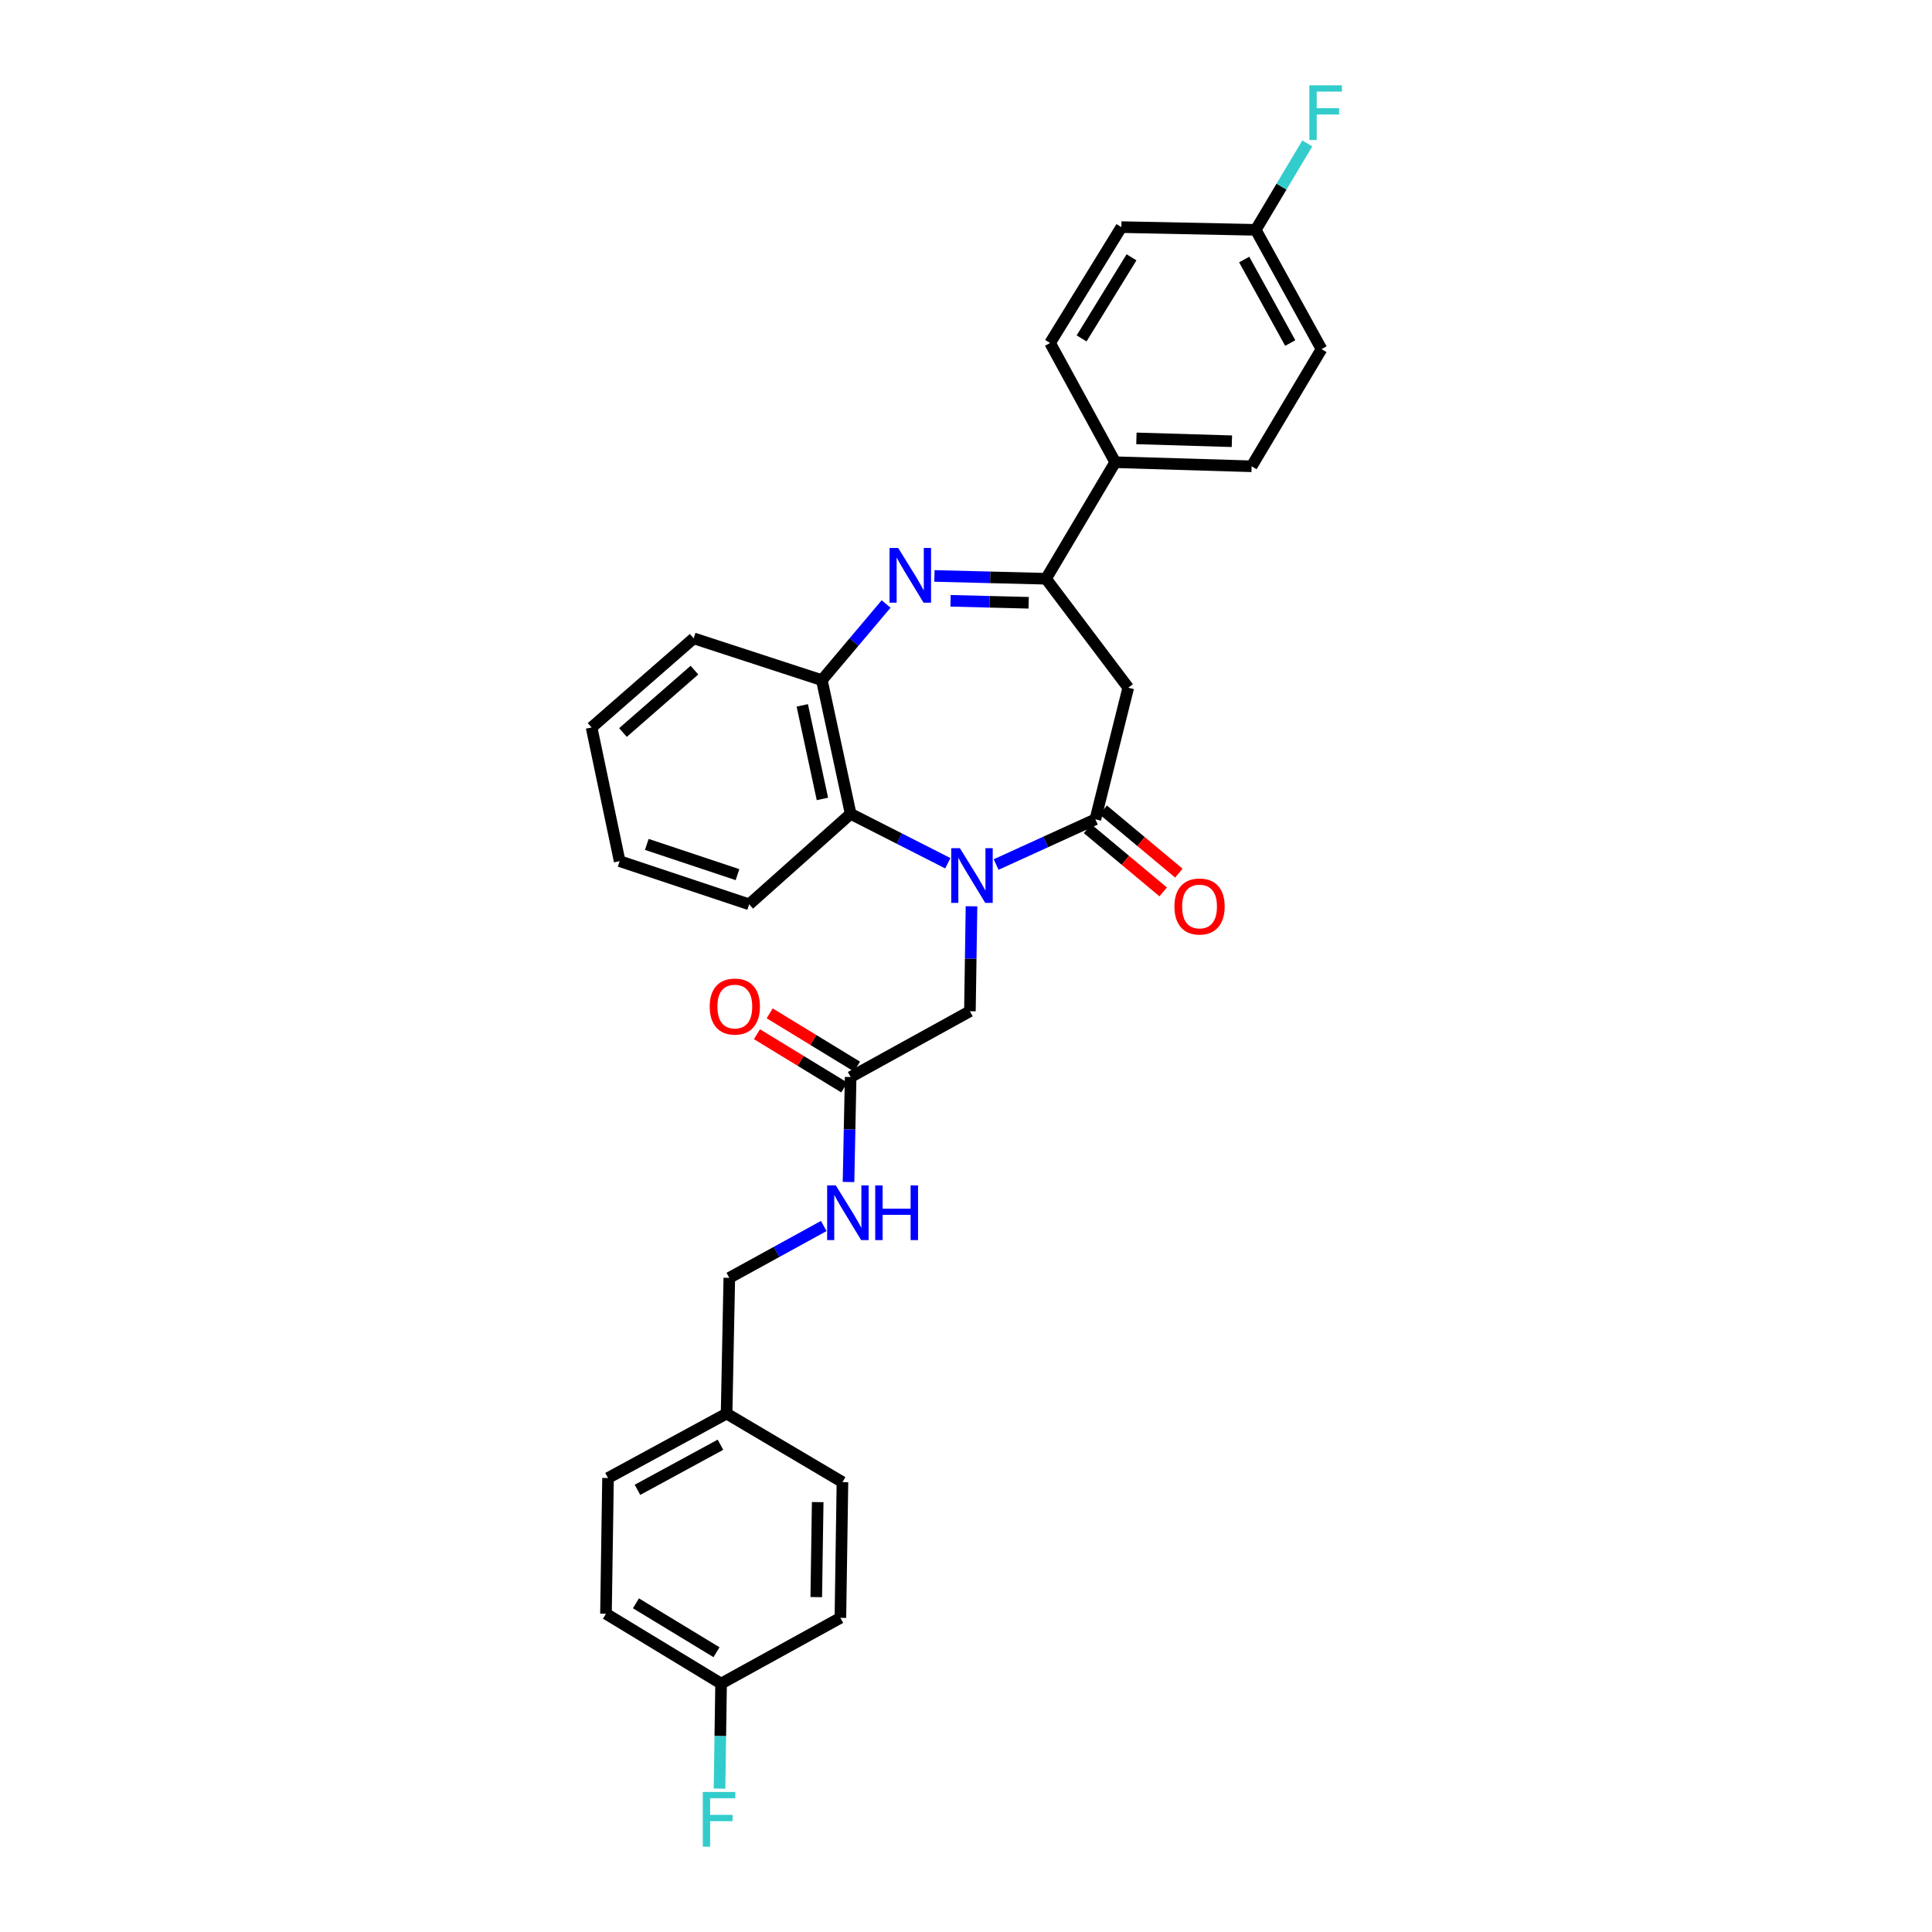 <?xml version='1.0' encoding='iso-8859-1'?>
<svg version='1.1' baseProfile='full'
              xmlns='http://www.w3.org/2000/svg'
                      xmlns:rdkit='http://www.rdkit.org/xml'
                      xmlns:xlink='http://www.w3.org/1999/xlink'
                  xml:space='preserve'
width='1000px' height='1000px' viewBox='0 0 1000 1000'>
<!-- END OF HEADER -->
<rect style='opacity:1.0;fill:#FFFFFF;stroke:none' width='1000' height='1000' x='0' y='0'> </rect>
<path class='bond-0' d='M 515.588,447.477 L 541.273,435.774' style='fill:none;fill-rule:evenodd;stroke:#0000FF;stroke-width:6px;stroke-linecap:butt;stroke-linejoin:miter;stroke-opacity:1' />
<path class='bond-0' d='M 541.273,435.774 L 566.959,424.071' style='fill:none;fill-rule:evenodd;stroke:#000000;stroke-width:6px;stroke-linecap:butt;stroke-linejoin:miter;stroke-opacity:1' />
<path class='bond-4' d='M 490.592,446.815 L 465.441,434.03' style='fill:none;fill-rule:evenodd;stroke:#0000FF;stroke-width:6px;stroke-linecap:butt;stroke-linejoin:miter;stroke-opacity:1' />
<path class='bond-4' d='M 465.441,434.03 L 440.29,421.245' style='fill:none;fill-rule:evenodd;stroke:#000000;stroke-width:6px;stroke-linecap:butt;stroke-linejoin:miter;stroke-opacity:1' />
<path class='bond-6' d='M 502.852,469.086 L 502.438,496.249' style='fill:none;fill-rule:evenodd;stroke:#0000FF;stroke-width:6px;stroke-linecap:butt;stroke-linejoin:miter;stroke-opacity:1' />
<path class='bond-6' d='M 502.438,496.249 L 502.025,523.411' style='fill:none;fill-rule:evenodd;stroke:#000000;stroke-width:6px;stroke-linecap:butt;stroke-linejoin:miter;stroke-opacity:1' />
<path class='bond-3' d='M 566.959,424.071 L 583.986,355.953' style='fill:none;fill-rule:evenodd;stroke:#000000;stroke-width:6px;stroke-linecap:butt;stroke-linejoin:miter;stroke-opacity:1' />
<path class='bond-9' d='M 562.902,428.927 L 582.485,445.288' style='fill:none;fill-rule:evenodd;stroke:#000000;stroke-width:6px;stroke-linecap:butt;stroke-linejoin:miter;stroke-opacity:1' />
<path class='bond-9' d='M 582.485,445.288 L 602.069,461.649' style='fill:none;fill-rule:evenodd;stroke:#FF0000;stroke-width:6px;stroke-linecap:butt;stroke-linejoin:miter;stroke-opacity:1' />
<path class='bond-9' d='M 571.015,419.215 L 590.599,435.576' style='fill:none;fill-rule:evenodd;stroke:#000000;stroke-width:6px;stroke-linecap:butt;stroke-linejoin:miter;stroke-opacity:1' />
<path class='bond-9' d='M 590.599,435.576 L 610.182,451.938' style='fill:none;fill-rule:evenodd;stroke:#FF0000;stroke-width:6px;stroke-linecap:butt;stroke-linejoin:miter;stroke-opacity:1' />
<path class='bond-1' d='M 458.654,312.624 L 442.023,332.337' style='fill:none;fill-rule:evenodd;stroke:#0000FF;stroke-width:6px;stroke-linecap:butt;stroke-linejoin:miter;stroke-opacity:1' />
<path class='bond-1' d='M 442.023,332.337 L 425.393,352.051' style='fill:none;fill-rule:evenodd;stroke:#000000;stroke-width:6px;stroke-linecap:butt;stroke-linejoin:miter;stroke-opacity:1' />
<path class='bond-30' d='M 483.665,298.105 L 512.537,298.833' style='fill:none;fill-rule:evenodd;stroke:#0000FF;stroke-width:6px;stroke-linecap:butt;stroke-linejoin:miter;stroke-opacity:1' />
<path class='bond-30' d='M 512.537,298.833 L 541.41,299.561' style='fill:none;fill-rule:evenodd;stroke:#000000;stroke-width:6px;stroke-linecap:butt;stroke-linejoin:miter;stroke-opacity:1' />
<path class='bond-30' d='M 492.008,310.974 L 512.218,311.484' style='fill:none;fill-rule:evenodd;stroke:#0000FF;stroke-width:6px;stroke-linecap:butt;stroke-linejoin:miter;stroke-opacity:1' />
<path class='bond-30' d='M 512.218,311.484 L 532.429,311.993' style='fill:none;fill-rule:evenodd;stroke:#000000;stroke-width:6px;stroke-linecap:butt;stroke-linejoin:miter;stroke-opacity:1' />
<path class='bond-2' d='M 541.41,299.561 L 583.986,355.953' style='fill:none;fill-rule:evenodd;stroke:#000000;stroke-width:6px;stroke-linecap:butt;stroke-linejoin:miter;stroke-opacity:1' />
<path class='bond-8' d='M 541.41,299.561 L 577.237,239.24' style='fill:none;fill-rule:evenodd;stroke:#000000;stroke-width:6px;stroke-linecap:butt;stroke-linejoin:miter;stroke-opacity:1' />
<path class='bond-5' d='M 440.29,421.245 L 425.393,352.051' style='fill:none;fill-rule:evenodd;stroke:#000000;stroke-width:6px;stroke-linecap:butt;stroke-linejoin:miter;stroke-opacity:1' />
<path class='bond-5' d='M 425.684,413.529 L 415.256,365.093' style='fill:none;fill-rule:evenodd;stroke:#000000;stroke-width:6px;stroke-linecap:butt;stroke-linejoin:miter;stroke-opacity:1' />
<path class='bond-26' d='M 440.29,421.245 L 387.773,468.075' style='fill:none;fill-rule:evenodd;stroke:#000000;stroke-width:6px;stroke-linecap:butt;stroke-linejoin:miter;stroke-opacity:1' />
<path class='bond-27' d='M 425.393,352.051 L 359.046,330.404' style='fill:none;fill-rule:evenodd;stroke:#000000;stroke-width:6px;stroke-linecap:butt;stroke-linejoin:miter;stroke-opacity:1' />
<path class='bond-7' d='M 502.025,523.411 L 440.29,557.474' style='fill:none;fill-rule:evenodd;stroke:#000000;stroke-width:6px;stroke-linecap:butt;stroke-linejoin:miter;stroke-opacity:1' />
<path class='bond-10' d='M 440.29,557.474 L 439.741,584.637' style='fill:none;fill-rule:evenodd;stroke:#000000;stroke-width:6px;stroke-linecap:butt;stroke-linejoin:miter;stroke-opacity:1' />
<path class='bond-10' d='M 439.741,584.637 L 439.192,611.799' style='fill:none;fill-rule:evenodd;stroke:#0000FF;stroke-width:6px;stroke-linecap:butt;stroke-linejoin:miter;stroke-opacity:1' />
<path class='bond-11' d='M 443.585,552.072 L 420.989,538.29' style='fill:none;fill-rule:evenodd;stroke:#000000;stroke-width:6px;stroke-linecap:butt;stroke-linejoin:miter;stroke-opacity:1' />
<path class='bond-11' d='M 420.989,538.29 L 398.392,524.507' style='fill:none;fill-rule:evenodd;stroke:#FF0000;stroke-width:6px;stroke-linecap:butt;stroke-linejoin:miter;stroke-opacity:1' />
<path class='bond-11' d='M 436.996,562.876 L 414.399,549.093' style='fill:none;fill-rule:evenodd;stroke:#000000;stroke-width:6px;stroke-linecap:butt;stroke-linejoin:miter;stroke-opacity:1' />
<path class='bond-11' d='M 414.399,549.093 L 391.802,535.311' style='fill:none;fill-rule:evenodd;stroke:#FF0000;stroke-width:6px;stroke-linecap:butt;stroke-linejoin:miter;stroke-opacity:1' />
<path class='bond-12' d='M 577.237,239.24 L 647.837,241.349' style='fill:none;fill-rule:evenodd;stroke:#000000;stroke-width:6px;stroke-linecap:butt;stroke-linejoin:miter;stroke-opacity:1' />
<path class='bond-12' d='M 588.205,226.907 L 637.625,228.383' style='fill:none;fill-rule:evenodd;stroke:#000000;stroke-width:6px;stroke-linecap:butt;stroke-linejoin:miter;stroke-opacity:1' />
<path class='bond-13' d='M 577.237,239.24 L 543.519,177.526' style='fill:none;fill-rule:evenodd;stroke:#000000;stroke-width:6px;stroke-linecap:butt;stroke-linejoin:miter;stroke-opacity:1' />
<path class='bond-15' d='M 426.38,634.574 L 401.933,647.997' style='fill:none;fill-rule:evenodd;stroke:#0000FF;stroke-width:6px;stroke-linecap:butt;stroke-linejoin:miter;stroke-opacity:1' />
<path class='bond-15' d='M 401.933,647.997 L 377.487,661.42' style='fill:none;fill-rule:evenodd;stroke:#000000;stroke-width:6px;stroke-linecap:butt;stroke-linejoin:miter;stroke-opacity:1' />
<path class='bond-18' d='M 647.837,241.349 L 684.016,180.704' style='fill:none;fill-rule:evenodd;stroke:#000000;stroke-width:6px;stroke-linecap:butt;stroke-linejoin:miter;stroke-opacity:1' />
<path class='bond-19' d='M 543.519,177.526 L 580.429,117.556' style='fill:none;fill-rule:evenodd;stroke:#000000;stroke-width:6px;stroke-linecap:butt;stroke-linejoin:miter;stroke-opacity:1' />
<path class='bond-19' d='M 559.833,175.164 L 585.67,133.185' style='fill:none;fill-rule:evenodd;stroke:#000000;stroke-width:6px;stroke-linecap:butt;stroke-linejoin:miter;stroke-opacity:1' />
<path class='bond-14' d='M 649.967,118.962 L 580.429,117.556' style='fill:none;fill-rule:evenodd;stroke:#000000;stroke-width:6px;stroke-linecap:butt;stroke-linejoin:miter;stroke-opacity:1' />
<path class='bond-21' d='M 649.967,118.962 L 663.309,96.602' style='fill:none;fill-rule:evenodd;stroke:#000000;stroke-width:6px;stroke-linecap:butt;stroke-linejoin:miter;stroke-opacity:1' />
<path class='bond-21' d='M 663.309,96.602 L 676.651,74.243' style='fill:none;fill-rule:evenodd;stroke:#33CCCC;stroke-width:6px;stroke-linecap:butt;stroke-linejoin:miter;stroke-opacity:1' />
<path class='bond-32' d='M 649.967,118.962 L 684.016,180.704' style='fill:none;fill-rule:evenodd;stroke:#000000;stroke-width:6px;stroke-linecap:butt;stroke-linejoin:miter;stroke-opacity:1' />
<path class='bond-32' d='M 643.993,134.335 L 667.827,177.554' style='fill:none;fill-rule:evenodd;stroke:#000000;stroke-width:6px;stroke-linecap:butt;stroke-linejoin:miter;stroke-opacity:1' />
<path class='bond-17' d='M 377.487,661.42 L 376.081,731.661' style='fill:none;fill-rule:evenodd;stroke:#000000;stroke-width:6px;stroke-linecap:butt;stroke-linejoin:miter;stroke-opacity:1' />
<path class='bond-16' d='M 373.234,871.427 L 313.65,835.269' style='fill:none;fill-rule:evenodd;stroke:#000000;stroke-width:6px;stroke-linecap:butt;stroke-linejoin:miter;stroke-opacity:1' />
<path class='bond-16' d='M 370.861,855.185 L 329.153,829.874' style='fill:none;fill-rule:evenodd;stroke:#000000;stroke-width:6px;stroke-linecap:butt;stroke-linejoin:miter;stroke-opacity:1' />
<path class='bond-20' d='M 373.234,871.427 L 372.829,898.597' style='fill:none;fill-rule:evenodd;stroke:#000000;stroke-width:6px;stroke-linecap:butt;stroke-linejoin:miter;stroke-opacity:1' />
<path class='bond-20' d='M 372.829,898.597 L 372.424,925.766' style='fill:none;fill-rule:evenodd;stroke:#33CCCC;stroke-width:6px;stroke-linecap:butt;stroke-linejoin:miter;stroke-opacity:1' />
<path class='bond-33' d='M 373.234,871.427 L 434.989,837.393' style='fill:none;fill-rule:evenodd;stroke:#000000;stroke-width:6px;stroke-linecap:butt;stroke-linejoin:miter;stroke-opacity:1' />
<path class='bond-24' d='M 376.081,731.661 L 436.051,767.137' style='fill:none;fill-rule:evenodd;stroke:#000000;stroke-width:6px;stroke-linecap:butt;stroke-linejoin:miter;stroke-opacity:1' />
<path class='bond-25' d='M 376.081,731.661 L 314.712,765.014' style='fill:none;fill-rule:evenodd;stroke:#000000;stroke-width:6px;stroke-linecap:butt;stroke-linejoin:miter;stroke-opacity:1' />
<path class='bond-25' d='M 372.919,747.783 L 329.96,771.13' style='fill:none;fill-rule:evenodd;stroke:#000000;stroke-width:6px;stroke-linecap:butt;stroke-linejoin:miter;stroke-opacity:1' />
<path class='bond-22' d='M 434.989,837.393 L 436.051,767.137' style='fill:none;fill-rule:evenodd;stroke:#000000;stroke-width:6px;stroke-linecap:butt;stroke-linejoin:miter;stroke-opacity:1' />
<path class='bond-22' d='M 422.495,826.663 L 423.238,777.484' style='fill:none;fill-rule:evenodd;stroke:#000000;stroke-width:6px;stroke-linecap:butt;stroke-linejoin:miter;stroke-opacity:1' />
<path class='bond-23' d='M 313.65,835.269 L 314.712,765.014' style='fill:none;fill-rule:evenodd;stroke:#000000;stroke-width:6px;stroke-linecap:butt;stroke-linejoin:miter;stroke-opacity:1' />
<path class='bond-28' d='M 387.773,468.075 L 320.73,445.725' style='fill:none;fill-rule:evenodd;stroke:#000000;stroke-width:6px;stroke-linecap:butt;stroke-linejoin:miter;stroke-opacity:1' />
<path class='bond-28' d='M 381.719,452.717 L 334.789,437.072' style='fill:none;fill-rule:evenodd;stroke:#000000;stroke-width:6px;stroke-linecap:butt;stroke-linejoin:miter;stroke-opacity:1' />
<path class='bond-31' d='M 359.046,330.404 L 306.198,376.538' style='fill:none;fill-rule:evenodd;stroke:#000000;stroke-width:6px;stroke-linecap:butt;stroke-linejoin:miter;stroke-opacity:1' />
<path class='bond-31' d='M 359.441,346.857 L 322.448,379.151' style='fill:none;fill-rule:evenodd;stroke:#000000;stroke-width:6px;stroke-linecap:butt;stroke-linejoin:miter;stroke-opacity:1' />
<path class='bond-29' d='M 320.73,445.725 L 306.198,376.538' style='fill:none;fill-rule:evenodd;stroke:#000000;stroke-width:6px;stroke-linecap:butt;stroke-linejoin:miter;stroke-opacity:1' />
<path  class='atom-0' d='M 496.834 439.01
L 506.114 454.01
Q 507.034 455.49, 508.514 458.17
Q 509.994 460.85, 510.074 461.01
L 510.074 439.01
L 513.834 439.01
L 513.834 467.33
L 509.954 467.33
L 499.994 450.93
Q 498.834 449.01, 497.594 446.81
Q 496.394 444.61, 496.034 443.93
L 496.034 467.33
L 492.354 467.33
L 492.354 439.01
L 496.834 439.01
' fill='#0000FF'/>
<path  class='atom-2' d='M 464.908 283.629
L 474.188 298.629
Q 475.108 300.109, 476.588 302.789
Q 478.068 305.469, 478.148 305.629
L 478.148 283.629
L 481.908 283.629
L 481.908 311.949
L 478.028 311.949
L 468.068 295.549
Q 466.908 293.629, 465.668 291.429
Q 464.468 289.229, 464.108 288.549
L 464.108 311.949
L 460.428 311.949
L 460.428 283.629
L 464.908 283.629
' fill='#0000FF'/>
<path  class='atom-10' d='M 607.882 469.202
Q 607.882 462.402, 611.242 458.602
Q 614.602 454.802, 620.882 454.802
Q 627.162 454.802, 630.522 458.602
Q 633.882 462.402, 633.882 469.202
Q 633.882 476.082, 630.482 480.002
Q 627.082 483.882, 620.882 483.882
Q 614.642 483.882, 611.242 480.002
Q 607.882 476.122, 607.882 469.202
M 620.882 480.682
Q 625.202 480.682, 627.522 477.802
Q 629.882 474.882, 629.882 469.202
Q 629.882 463.642, 627.522 460.842
Q 625.202 458.002, 620.882 458.002
Q 616.562 458.002, 614.202 460.802
Q 611.882 463.602, 611.882 469.202
Q 611.882 474.922, 614.202 477.802
Q 616.562 480.682, 620.882 480.682
' fill='#FF0000'/>
<path  class='atom-11' d='M 432.61 613.556
L 441.89 628.556
Q 442.81 630.036, 444.29 632.716
Q 445.77 635.396, 445.85 635.556
L 445.85 613.556
L 449.61 613.556
L 449.61 641.876
L 445.73 641.876
L 435.77 625.476
Q 434.61 623.556, 433.37 621.356
Q 432.17 619.156, 431.81 618.476
L 431.81 641.876
L 428.13 641.876
L 428.13 613.556
L 432.61 613.556
' fill='#0000FF'/>
<path  class='atom-11' d='M 453.01 613.556
L 456.85 613.556
L 456.85 625.596
L 471.33 625.596
L 471.33 613.556
L 475.17 613.556
L 475.17 641.876
L 471.33 641.876
L 471.33 628.796
L 456.85 628.796
L 456.85 641.876
L 453.01 641.876
L 453.01 613.556
' fill='#0000FF'/>
<path  class='atom-12' d='M 367.342 520.989
Q 367.342 514.189, 370.702 510.389
Q 374.062 506.589, 380.342 506.589
Q 386.622 506.589, 389.982 510.389
Q 393.342 514.189, 393.342 520.989
Q 393.342 527.869, 389.942 531.789
Q 386.542 535.669, 380.342 535.669
Q 374.102 535.669, 370.702 531.789
Q 367.342 527.909, 367.342 520.989
M 380.342 532.469
Q 384.662 532.469, 386.982 529.589
Q 389.342 526.669, 389.342 520.989
Q 389.342 515.429, 386.982 512.629
Q 384.662 509.789, 380.342 509.789
Q 376.022 509.789, 373.662 512.589
Q 371.342 515.389, 371.342 520.989
Q 371.342 526.709, 373.662 529.589
Q 376.022 532.469, 380.342 532.469
' fill='#FF0000'/>
<path  class='atom-21' d='M 363.766 927.523
L 380.606 927.523
L 380.606 930.763
L 367.566 930.763
L 367.566 939.363
L 379.166 939.363
L 379.166 942.643
L 367.566 942.643
L 367.566 955.843
L 363.766 955.843
L 363.766 927.523
' fill='#33CCCC'/>
<path  class='atom-22' d='M 677.733 44.157
L 694.573 44.157
L 694.573 47.397
L 681.533 47.397
L 681.533 55.997
L 693.133 55.997
L 693.133 59.277
L 681.533 59.277
L 681.533 72.477
L 677.733 72.477
L 677.733 44.157
' fill='#33CCCC'/>
</svg>
